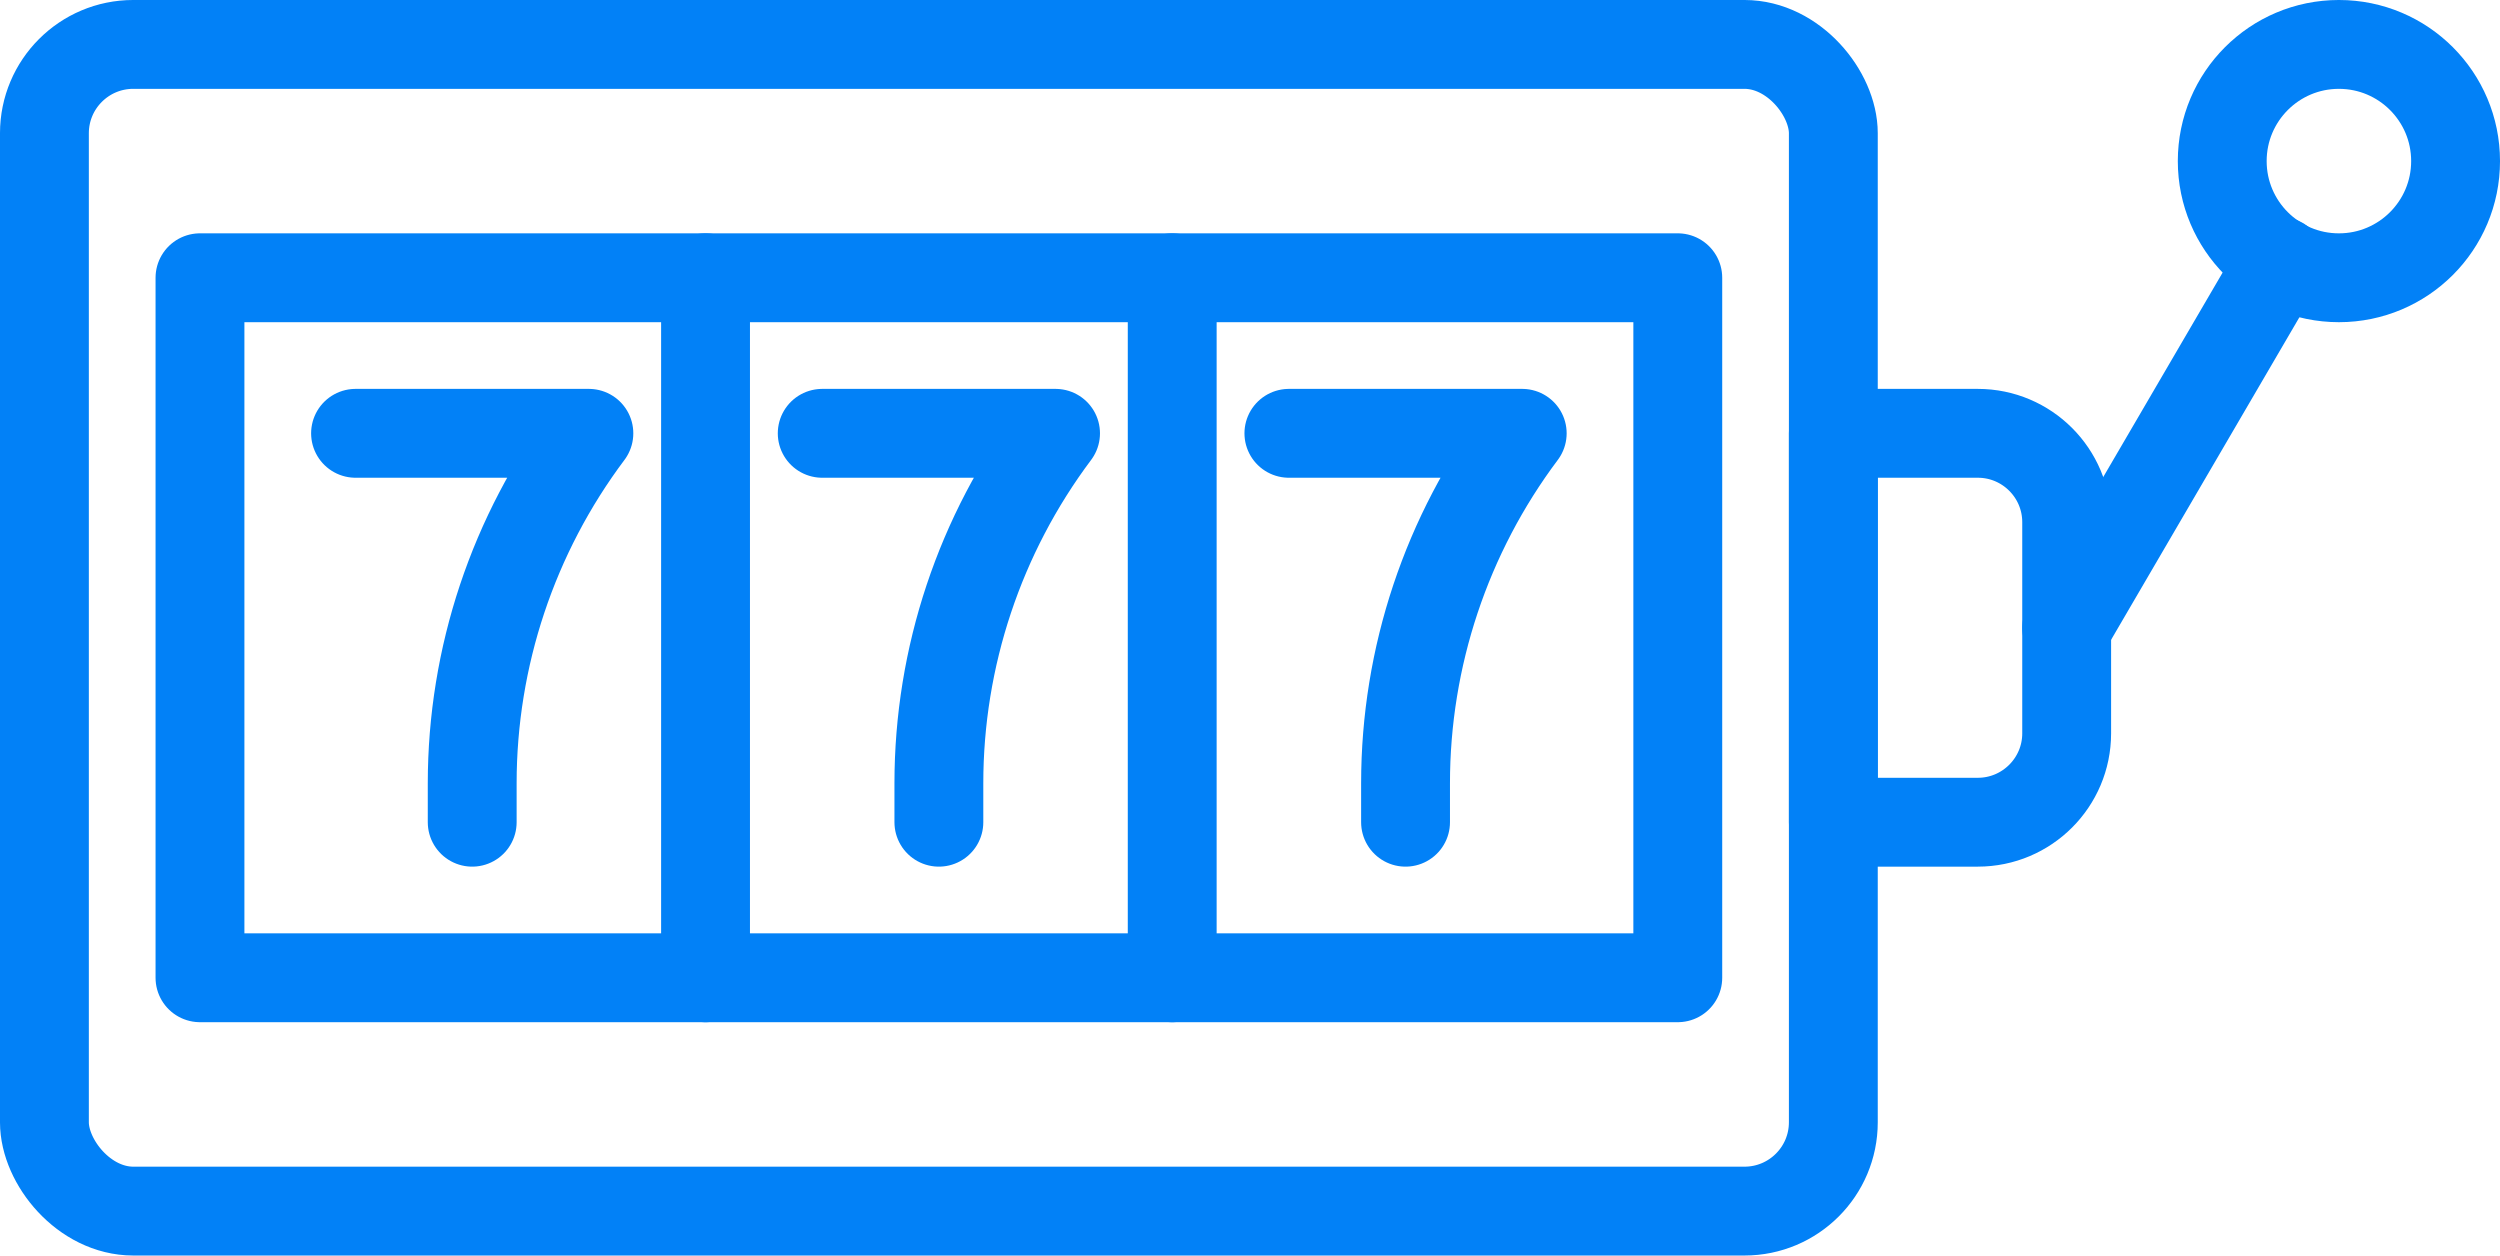 <?xml version="1.0" encoding="UTF-8"?>
<svg id="a" data-name="Layer 1" xmlns="http://www.w3.org/2000/svg" viewBox="0 0 187.594 94.212">
  <rect x="3.333" y="3.333" width="134.236" height="87.545" rx="6.667" ry="6.667" style="fill: none; stroke: #0281f7; stroke-linecap: round; stroke-linejoin: round; stroke-width: 6.667px;"/>
  <path d="M137.569,32.515h10.842c3.679,0,6.667,2.987,6.667,6.667v15.848c0,3.679-2.987,6.667-6.667,6.667h-10.842v-29.182h0Z" style="fill: none; stroke: #0281f7; stroke-linecap: round; stroke-linejoin: round; stroke-width: 6.667px;"/>
  <line x1="171.128" y1="19.617" x2="155.078" y2="47.106" style="fill: none; stroke: #0281f7; stroke-linecap: round; stroke-linejoin: round; stroke-width: 6.667px;"/>
  <circle cx="175.506" cy="12.088" r="8.755" style="fill: none; stroke: #0281f7; stroke-linecap: round; stroke-linejoin: round; stroke-width: 6.667px;"/>
  <rect x="15.006" y="20.842" width="110.891" height="52.527" style="fill: none; stroke: #0281f7; stroke-linecap: round; stroke-linejoin: round; stroke-width: 6.667px;"/>
  <line x1="52.942" y1="20.842" x2="52.942" y2="73.37" style="fill: none; stroke: #0281f7; stroke-linecap: round; stroke-linejoin: round; stroke-width: 6.667px;"/>
  <line x1="87.96" y1="20.842" x2="87.96" y2="73.37" style="fill: none; stroke: #0281f7; stroke-linecap: round; stroke-linejoin: round; stroke-width: 6.667px;"/>
  <path d="M26.679,32.515h17.509c-5.683,7.577-8.755,16.792-8.755,26.264v2.918" style="fill: none; stroke: #0281f7; stroke-linecap: round; stroke-linejoin: round; stroke-width: 6.667px;"/>
  <path d="M61.697,32.515h17.509c-5.683,7.577-8.755,16.792-8.755,26.264v2.918" style="fill: none; stroke: #0281f7; stroke-linecap: round; stroke-linejoin: round; stroke-width: 6.667px;"/>
  <path d="M96.715,32.515h17.509c-5.683,7.577-8.755,16.792-8.755,26.264v2.918" style="fill: none; stroke: #0281f7; stroke-linecap: round; stroke-linejoin: round; stroke-width: 6.667px;"/>
</svg>